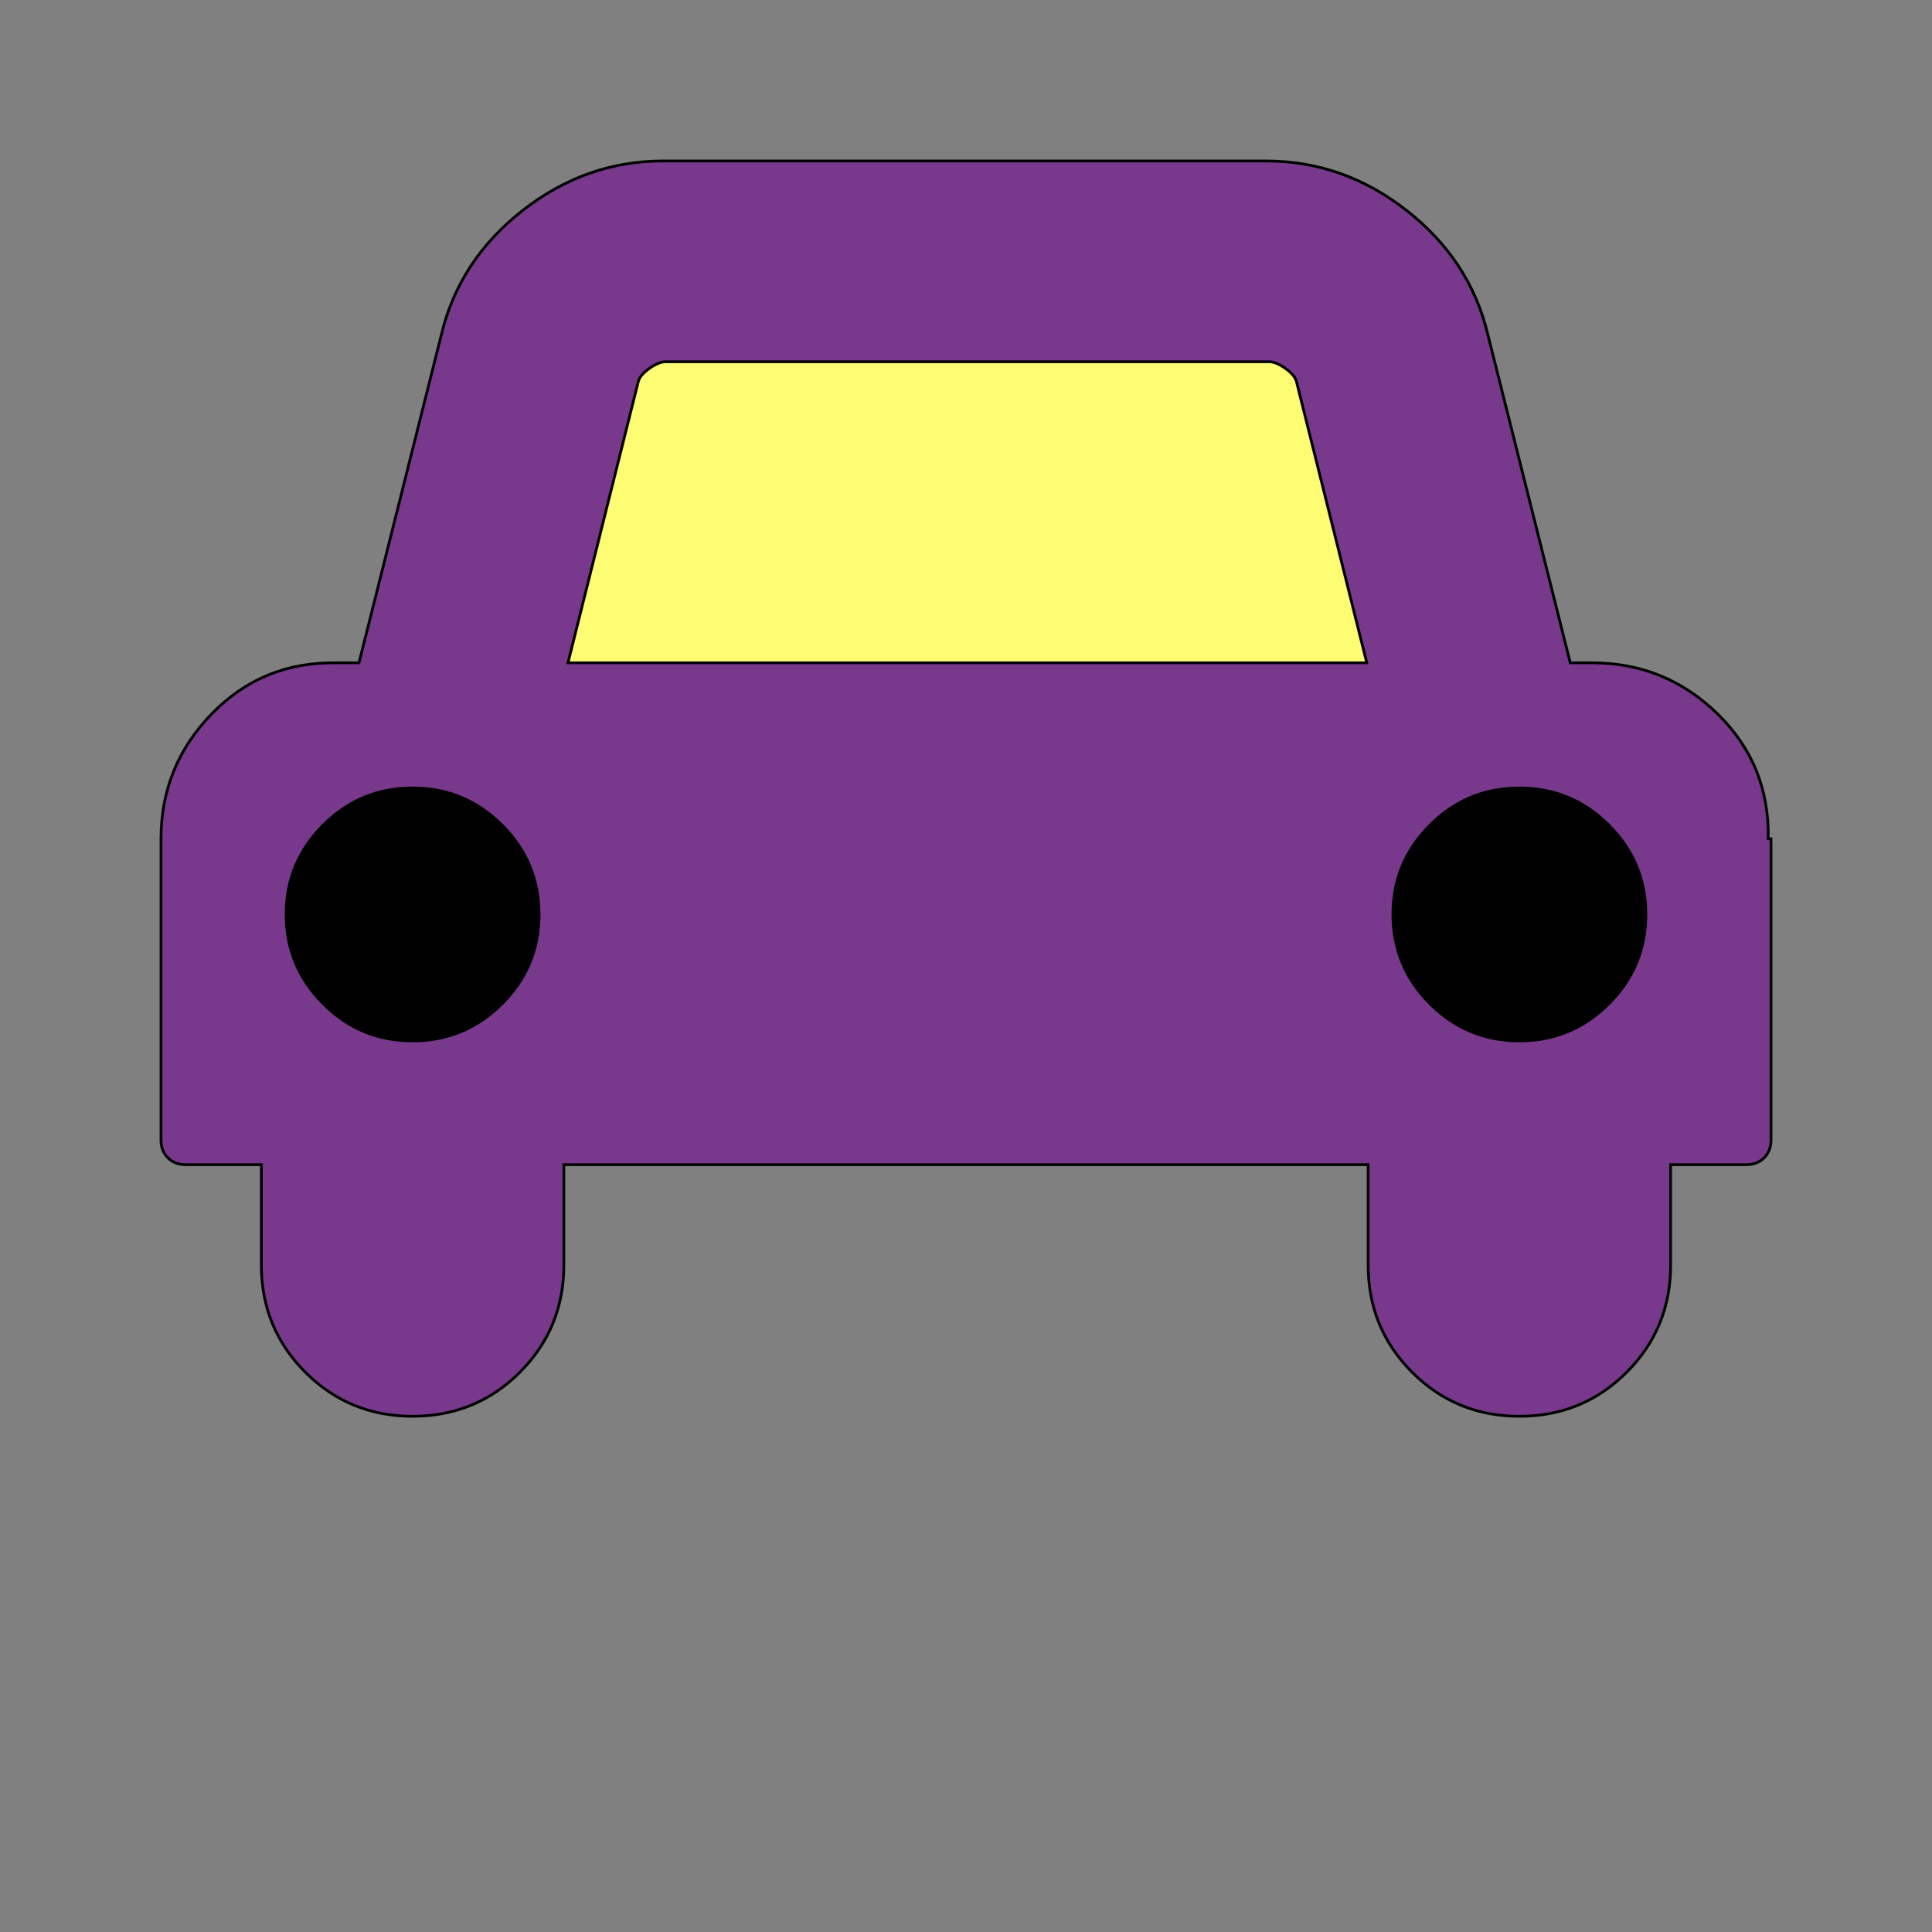 <svg id="bg_image_10" width="500" height="500" xmlns="http://www.w3.org/2000/svg" version="1.1" xmlns:xlink="http://www.w3.org/1999/xlink" xmlns:svgjs="http://svgjs.com/svgjs" class="bgs" preserveAspectRatio="xMidYMin slice"><rect width="100%" height="100%" fill="#808080" stroke="none"/><defs id="SvgjsDefs2497"/><rect id="rect_image_10" width="100%" height="100%" fill="none"/><svg id="variation_10" preserveAspectRatio="xMidYMin meet" viewBox="-59.05 14.95 702.6 547.8" style="overflow: visible;"><path id="c_10_l_3" d="M585 320V429.5Q585 433.5 582.5 436T576 438.5H548.5V475Q548.5 498 532.5 514T493.5 530T454.5 514T438.5 475V438.5H146V475Q146 498 130 514T91 530T52 514T36 475V438.5H8.5Q4.5 438.5 2 436T-0.5 429.5V320Q-0.5 293.5 18 274.5T63.5 256H71.5L101.5 136.5Q108 109.5 131 91.5T182 73.5H401.5Q429.5 73.5 452.5 91.5T482 136.5L512 256H520Q546.5 256 565.5 274.5T584 320Z " fill-rule="evenodd" fill="#78398c" stroke-width="1" stroke="#000000" class="layer_3" data-color-group="pinks"/><path id="c_10_l_0" d="M137 347.5Q137 328.5 123.5 315T91 301.5T58.5 315T45 347.5T58.5 380T91 393.5T123.5 380T137 347.5Z " fill-rule="evenodd" fill="#000000" stroke-width="1" stroke="#000000" class="layer_0" data-color-group="blacks"/><path id="c_10_l_1" d="M147.5 256H438L412.5 154Q412 151.5 408.5 149T402.5 146.5H183Q180.5 146.5 177 149T173 154Z " fill-rule="evenodd" fill="#fdfc72" stroke-width="1" stroke="#000000" class="layer_1" data-color-group="oranges"/><path id="c_10_l_2" d="M539.5 347.5Q539.5 328.5 526 315T493.5 301.5T461 315T447.5 347.5T461 380T493.5 393.5T526 380T539.5 347.5Z " fill-rule="evenodd" fill="#000000" stroke-width="1" stroke="#000000" class="layer_2" data-color-group="blacks"/></svg></svg>